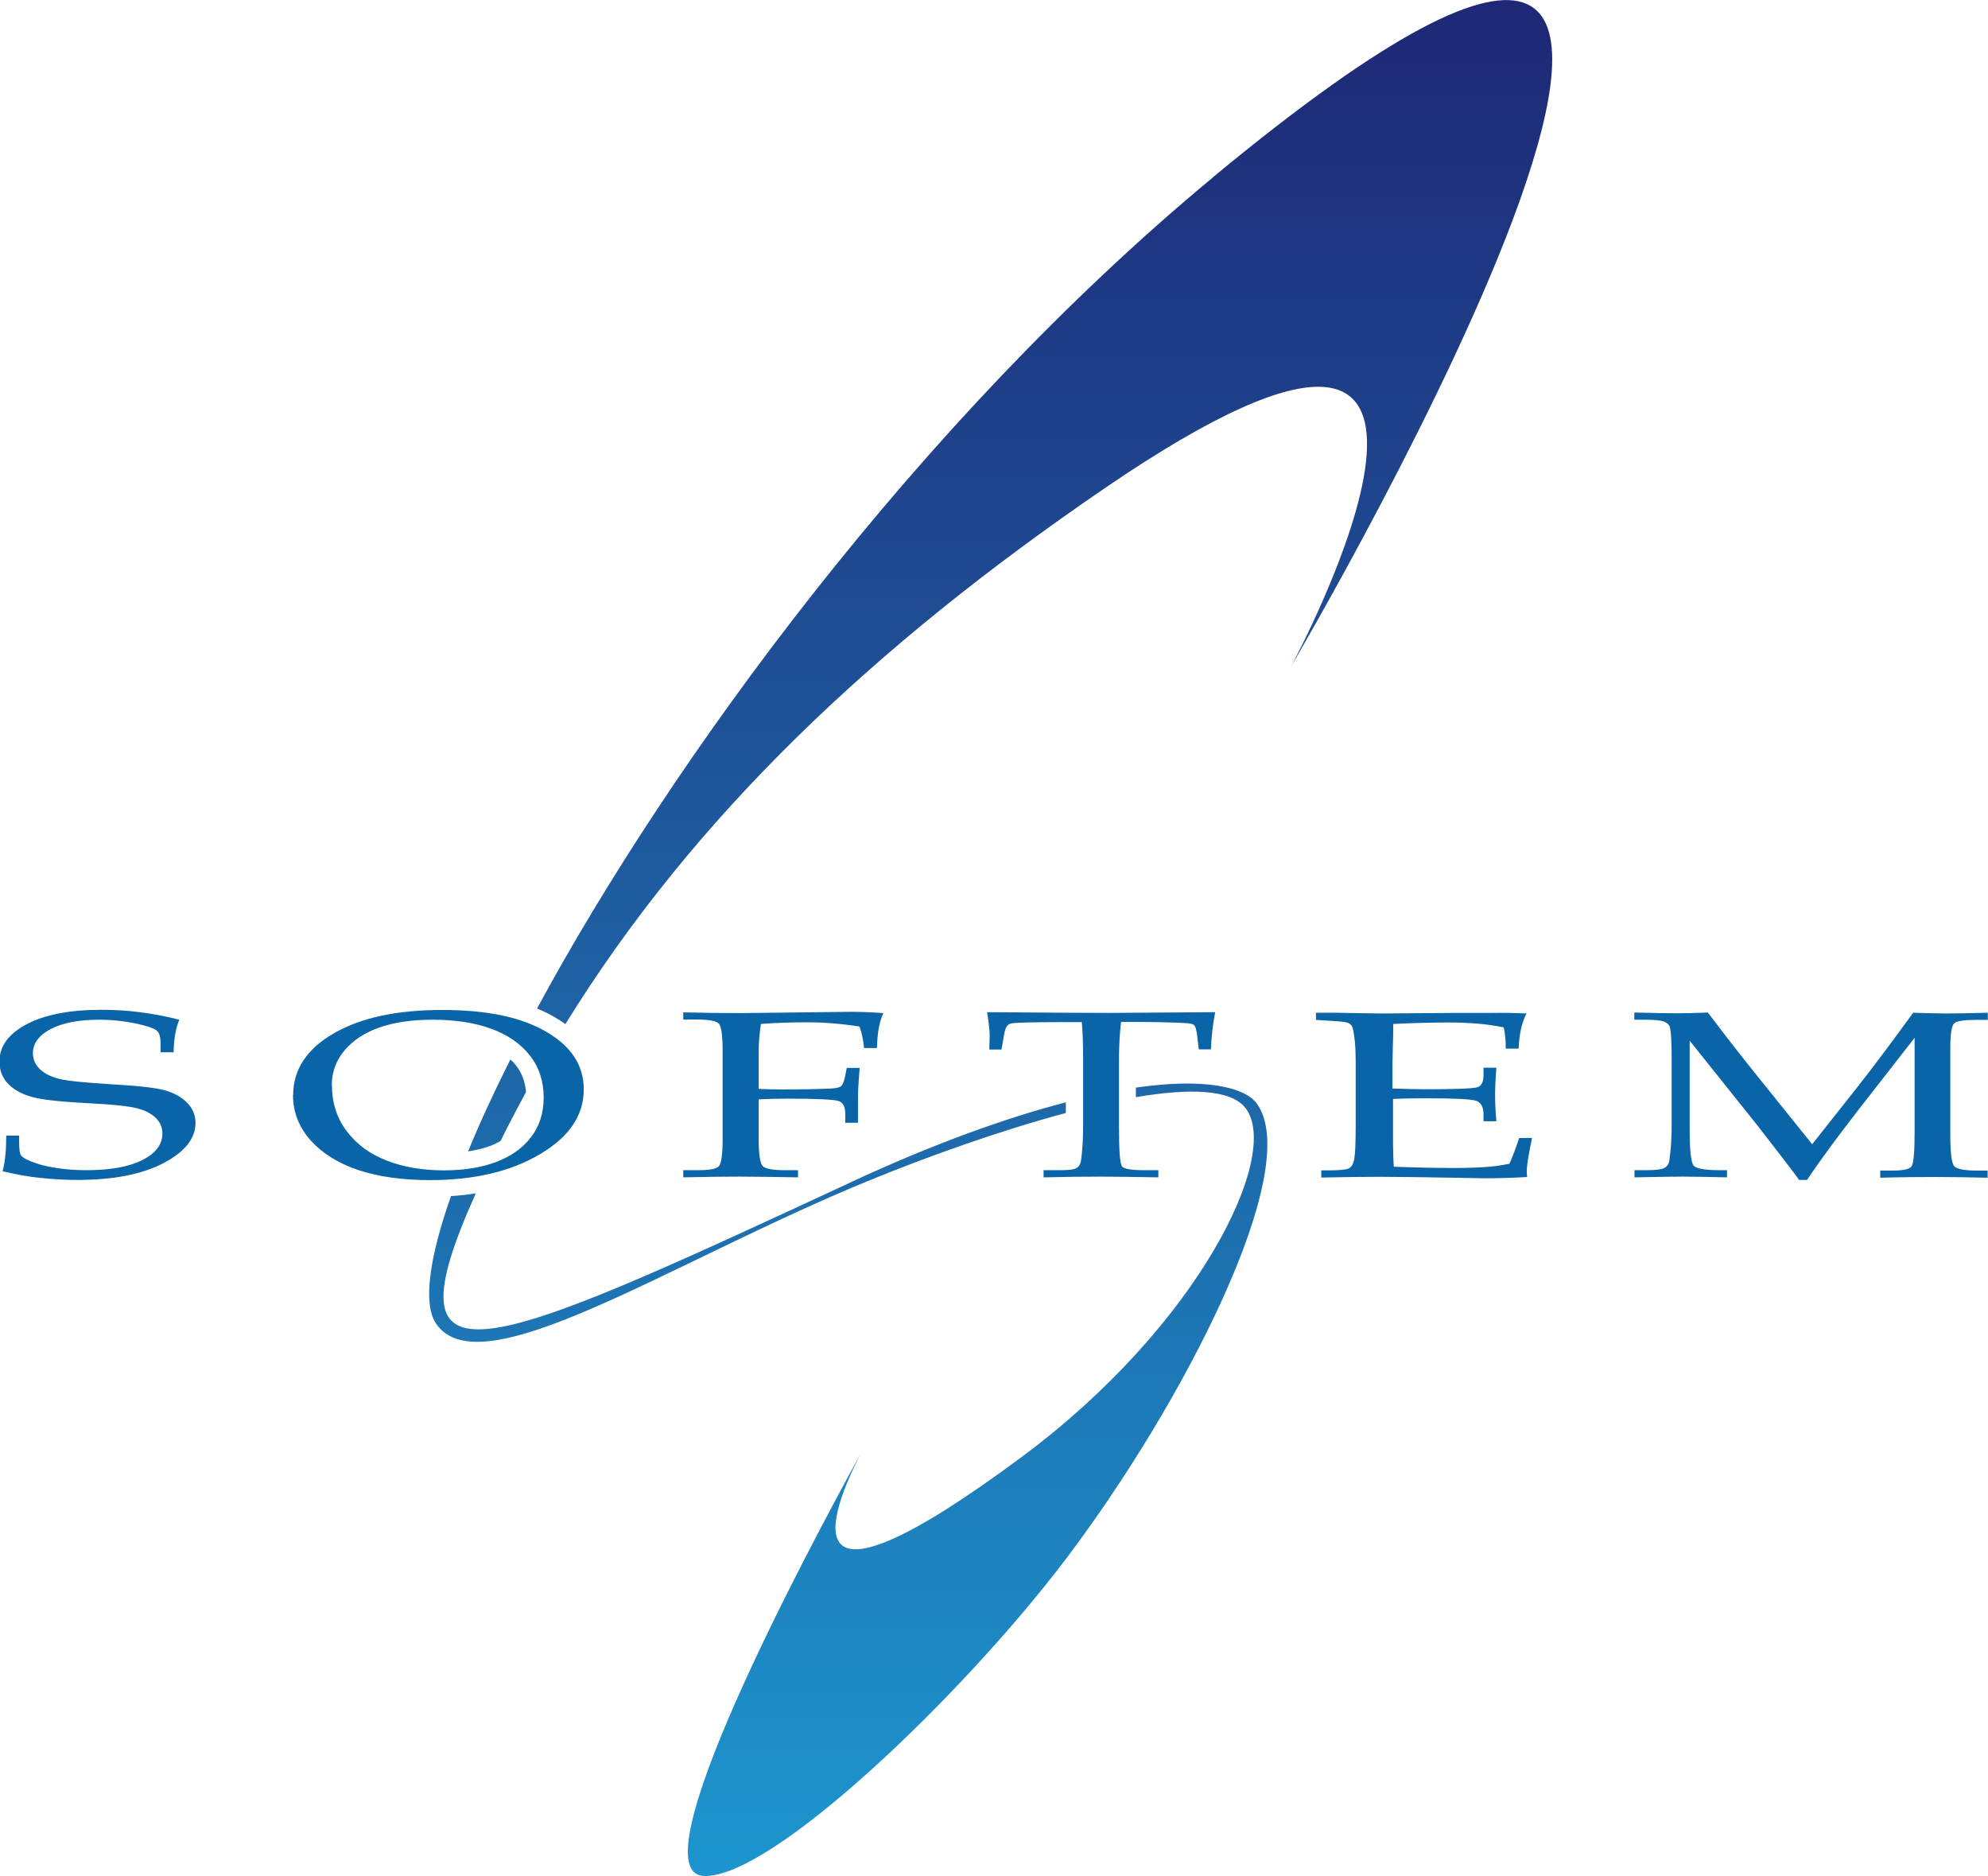 <?xml version="1.0" encoding="UTF-8"?>
<svg id="_レイヤー_2" data-name="レイヤー 2" xmlns="http://www.w3.org/2000/svg" xmlns:xlink="http://www.w3.org/1999/xlink" viewBox="0 0 108.09 102">
  <defs>
    <style>
      .cls-1 {
        fill: url(#_名称未設定グラデーション_28-3);
      }

      .cls-2 {
        fill: url(#_名称未設定グラデーション_28);
      }

      .cls-3 {
        fill: url(#_名称未設定グラデーション_28-2);
      }

      .cls-4 {
        fill: url(#_名称未設定グラデーション_28-4);
      }

      .cls-5 {
        fill: #0964a8;
      }
    </style>
    <linearGradient id="_名称未設定グラデーション_28" data-name="名称未設定グラデーション 28" x1="27.03" y1="102" x2="27.03" y2="0" gradientUnits="userSpaceOnUse">
      <stop offset="0" stop-color="#1d95ce"/>
      <stop offset="1" stop-color="#1e2876"/>
    </linearGradient>
    <linearGradient id="_名称未設定グラデーション_28-2" data-name="名称未設定グラデーション 28" x1="56.81" y1="102" x2="56.81" y2="0" xlink:href="#_名称未設定グラデーション_28"/>
    <linearGradient id="_名称未設定グラデーション_28-3" data-name="名称未設定グラデーション 28" x1="40.65" y1="102" x2="40.65" y2="0" xlink:href="#_名称未設定グラデーション_28"/>
    <linearGradient id="_名称未設定グラデーション_28-4" data-name="名称未設定グラデーション 28" x1="53.16" y1="102" x2="53.16" y2="0" xlink:href="#_名称未設定グラデーション_28"/>
  </defs>
  <g id="_レイヤー_1-2" data-name="レイヤー 1">
    <g>
      <g>
        <path class="cls-2" d="m26.63,62.31c.22-.08.41-.18.59-.28.08-.17.16-.32.24-.49.37-.73.75-1.45,1.14-2.17-.05-.56-.22-1.03-.54-1.44-.09-.12-.2-.23-.31-.33-.9,1.79-1.67,3.46-2.3,5,.43-.07.82-.16,1.18-.29Z"/>
        <path class="cls-3" d="m65.93,9.66c-16.02,13.28-29.45,31.7-36.73,45.17.33.14.65.29.94.46.21.12.41.25.6.39,6.99-11.31,16.82-20.59,29.3-29.12,24.38-16.67,10.17,9.65,10.17,9.65,0,0,34.61-58.78-4.29-26.55Z"/>
        <path class="cls-1" d="m46.19,64.31c-20.08,9.33-25.29,11.62-20.32.57-.44.07-.89.12-1.35.15-1.2,3.41-1.52,5.86-.82,6.92,2.4,3.58,12.59-3.25,23.41-7.71,3.21-1.32,7.21-2.76,10.84-3.73v-.58c-3.19.83-7.1,2.21-11.77,4.38Z"/>
        <path class="cls-4" d="m68.35,60.02c-.65-.92-2.84-1.43-6.59-.89v.52c2.88-.49,5.14-.44,5.95.58,1.99,2.52-2.52,11.83-12.17,18.99-12.77,9.47-10.48,3.22-8.77-.14-3.07,5.58-12.19,22.73-8.51,22.91,3.65.18,14.09-9.83,19.7-17.24,6.32-8.35,12.93-21.13,10.39-24.73Z"/>
      </g>
      <g>
        <path class="cls-5" d="m9.75,55.44c-.19.45-.3,1.04-.31,1.77h-.71v-.51c0-.33-.07-.56-.22-.68-.15-.12-.53-.25-1.15-.38-.62-.13-1.27-.2-1.96-.2-1.12,0-2,.17-2.65.51-.64.34-.96.78-.96,1.31,0,.34.13.63.39.88.26.24.61.41,1.06.52.44.11,1.38.2,2.82.29,1.44.08,2.41.19,2.91.33.5.14.91.37,1.21.68.3.31.45.68.45,1.09,0,.85-.58,1.58-1.75,2.19-1.17.61-2.73.91-4.67.91-.67,0-1.34-.04-2.02-.11-.68-.07-1.36-.2-2.05-.36.14-.5.2-1.15.2-1.94h.7v.31c0,.41.03.66.1.76.07.1.23.2.49.31.38.16.84.29,1.37.37.53.09,1.1.13,1.71.13,1.31,0,2.33-.19,3.05-.56.72-.37,1.07-.85,1.07-1.43,0-.34-.12-.62-.37-.86-.24-.23-.58-.41-1.03-.52-.44-.11-1.25-.2-2.44-.26-1.58-.08-2.65-.19-3.21-.34-.57-.15-1.01-.39-1.33-.72-.32-.33-.48-.74-.48-1.22,0-.82.49-1.5,1.47-2.02.98-.52,2.34-.79,4.07-.79.7,0,1.4.04,2.1.13.7.09,1.4.22,2.1.4Z"/>
        <path class="cls-5" d="m15.94,59.54c0-1.39.74-2.51,2.21-3.36,1.47-.85,3.43-1.27,5.89-1.27s4.29.39,5.65,1.18c1.37.79,2.05,1.83,2.05,3.14,0,1.41-.79,2.58-2.38,3.52-1.58.94-3.58,1.41-5.99,1.41-1.51,0-2.81-.19-3.9-.55-1.09-.37-1.95-.91-2.59-1.62-.63-.72-.95-1.53-.95-2.45Zm2.11-.53c0,.96.27,1.79.81,2.5.54.71,1.26,1.24,2.17,1.59.9.35,1.94.53,3.1.53,1.08,0,2.02-.15,2.83-.45.8-.3,1.44-.74,1.9-1.34.47-.6.7-1.32.7-2.18s-.25-1.66-.77-2.3c-.51-.64-1.22-1.12-2.11-1.44-.89-.32-1.94-.48-3.16-.48-1.12,0-2.08.14-2.89.42-.81.29-1.44.7-1.9,1.25-.46.55-.69,1.18-.69,1.9Z"/>
        <path class="cls-5" d="m41.25,59.76v2.15c0,.86.08,1.36.23,1.5.16.14.55.21,1.17.21h.74v.39c-1.32-.02-2.38-.04-3.16-.04s-1.82.01-3.08.04v-.39h.83c.6,0,.97-.07,1.1-.21.14-.14.21-.65.21-1.52v-4.76c0-.85-.07-1.35-.22-1.49-.15-.14-.54-.21-1.17-.21h-.75v-.39c1.15.03,2.19.04,3.12.04l5.99-.07c.62,0,1.22.03,1.77.07-.21.44-.33,1.07-.35,1.9h-.7c-.04-.43-.12-.83-.25-1.17-.95-.15-1.91-.23-2.88-.23-.84,0-1.67.03-2.48.09-.08.55-.12,1.05-.12,1.5v2.03c.41.02.82.03,1.22.03,1.03,0,1.94-.01,2.71-.05.26-.01.44-.05.53-.11.09-.06.17-.23.23-.51l.1-.5h.7c-.06.77-.09,1.27-.09,1.49v1.49s-.69,0-.69,0v-.48c0-.38-.12-.62-.36-.7-.24-.08-1.17-.13-2.78-.13-.44,0-.97.01-1.58.04Z"/>
        <path class="cls-5" d="m60.95,55.58c-.07.63-.11,1.3-.11,2.01v3.61c0,1.34.05,2.08.17,2.22.11.13.51.2,1.19.2h.78v.39c-1.23-.02-2.27-.04-3.13-.04s-1.9.01-3.11.04v-.39h.88c.46,0,.76-.03.9-.11.14-.07.23-.22.26-.44.07-.49.11-1.13.11-1.91v-3.62c0-.72-.02-1.37-.07-1.97h-1.06c-1.71,0-2.65.03-2.82.08-.17.05-.29.24-.34.57l-.15.84h-.66l.02-.74c0-.3-.05-.73-.14-1.29,3.76.03,5.97.04,6.63.04l5.77-.04c-.13.7-.21,1.37-.23,2.02h-.66l-.1-.83c-.04-.29-.1-.46-.18-.51-.08-.05-.25-.08-.51-.09-.77-.04-1.63-.06-2.61-.06h-.82Z"/>
        <path class="cls-5" d="m75.74,59.73v2.46c.01.56.02.97.04,1.24,1.01.04,2.1.07,3.25.07.78,0,1.43-.02,1.96-.07.34-.03.7-.08,1.08-.16.17-.38.34-.84.53-1.4h.7c-.2.92-.29,1.54-.29,1.84l.02.28c-.8.05-1.58.07-2.35.07l-1.63-.03c-1.8-.03-3.13-.05-3.98-.05s-1.89.01-3.23.04v-.39h.33c.61,0,.99-.03,1.15-.1.16-.07.26-.24.31-.5.05-.26.08-.85.08-1.76v-3.47c0-.57-.02-1.03-.07-1.39s-.09-.57-.15-.65c-.05-.07-.13-.12-.23-.16-.1-.04-.39-.07-.9-.1l-.81-.05v-.39h1.12l1.1.02c.61.01,1.08.02,1.4.02l3.99-.03h1.89c.64-.01,1.3,0,1.95.03-.26.49-.4,1.13-.43,1.91h-.7c0-.46-.04-.84-.11-1.15-.82-.18-1.82-.27-3.02-.27-.95,0-1.95.03-2.99.08,0,.41,0,.81-.02,1.21l-.02,1v1.3c.69.02,1.29.04,1.82.04,1.65,0,2.59-.04,2.8-.11.22-.07.33-.29.33-.65v-.41h.7c-.05.62-.07,1.12-.07,1.5,0,.4.02.87.07,1.41h-.7v-.37c0-.4-.13-.64-.39-.74-.26-.09-1.17-.14-2.75-.14-.58,0-1.19.01-1.81.04Z"/>
        <path class="cls-5" d="m104.11,56.41l-3.05,3.91c-1.14,1.47-2.08,2.74-2.81,3.83h-.43c-.26-.37-1-1.33-2.21-2.89l-3.74-4.68v4.88c0,1.14.08,1.78.23,1.93.16.15.62.23,1.41.23h.39v.39c-.98-.02-1.77-.04-2.38-.04-.44,0-1.33.01-2.65.04v-.39h.69c.46,0,.78-.04.93-.12.16-.08.25-.22.28-.43.08-.59.12-1.23.12-1.92v-3.57c0-.86-.03-1.44-.09-1.71-.03-.14-.13-.24-.31-.32-.18-.08-.54-.11-1.07-.11h-.56v-.39c1.22.03,1.98.04,2.3.04.4,0,.97-.01,1.7-.04.85,1.13,1.82,2.38,2.92,3.74l2.75,3.42,2.5-3.16c.87-1.11,1.87-2.44,2.99-3.99.87.03,1.48.04,1.84.04.41,0,1.15-.01,2.22-.04v.39h-.69c-.62,0-1,.06-1.14.19-.14.13-.21.59-.21,1.38v4.63c0,1.02.07,1.61.22,1.76.14.15.55.23,1.21.23h.6v.39c-.97-.02-1.9-.04-2.78-.04-.98,0-2,.01-3.06.04v-.39h.69c.55,0,.89-.07,1.01-.22.11-.15.17-.77.17-1.86v-5.13Z"/>
      </g>
    </g>
  </g>
</svg>
